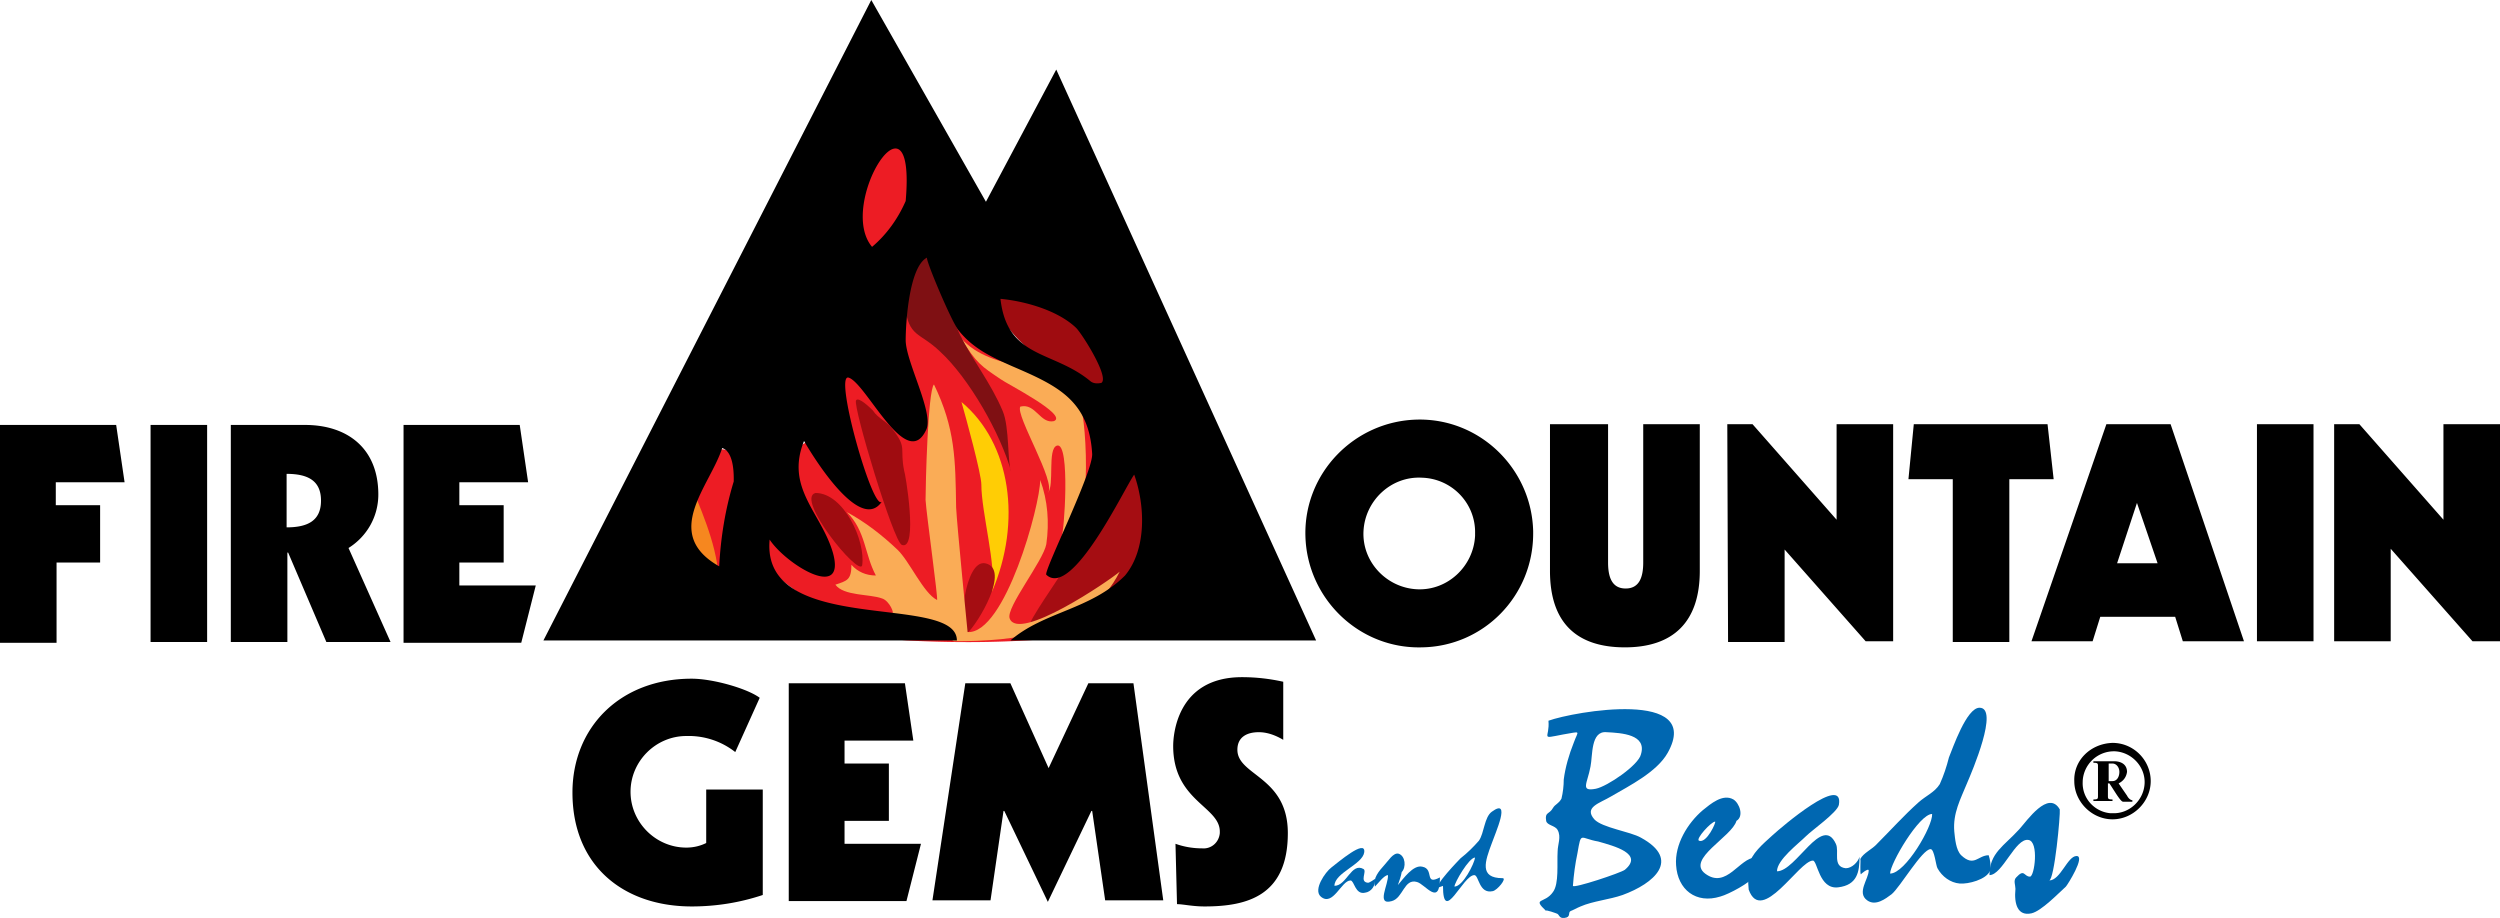<svg id="a" xmlns="http://www.w3.org/2000/svg" width="327.1" height="120.11"><defs><style>.b{fill:#faac56}.e{fill:#0067b1}.f{fill:#9f0c10}.g{fill:#a50d12}.h{fill:#ed1c24}</style></defs><path class="h" d="M94.2 74.6c0-3 4.6-17.2-.4-15.7-5.4 1.7-5 14.6.4 15.7Z"/><path d="M89.9 62.2c1.6 4 3.8 8.7 4.1 13.1-.9-.5-1.8-1.1-2.6-1.8.1 0-3.6-5.6-1.5-11.3Z" style="fill:#f6871f"/><path class="f" d="M130.2 39.8c.6 3.7 11.8 13.5 14.6 10 1.3-1.6-3.8-7.9-4.8-8.6-1.1-.9-9.8-4.3-9.8-1.4Z"/><path class="h" d="M113.9 32.5c3.1-1.6 9.3-11.5 4.2-13.8-4.7-2.2-7.5 11.3-4.2 13.8ZM135.7 83.7c3.3-1.1 9.4-1.4 12.2-3.3 3.9-2.7 4.5-9.7 3.6-13.8-.9-4.3-2.3-8.7-5.4-5.3-2.8 3.1-3.1 8.2-6.7 11.4 2.9-4.5 5.3-11 3.9-16.4-2.4-9-12.7-8.1-17.8-14.7-3-3.9-3.9-13.8-6.9-4a24 24 0 0 0-.9 11.3c0-.1 2.6 7.2 2.5 7.4-1.4 2.2-8.2-8-9.6-7.7-3.9.6 3.3 16.7 3.3 16.7-3.4 3-5.8-10.7-9.4-6.7-3 3.3 4.2 16.3 4.4 16.1-3.8 2.2-6-6.1-8.6-5.2-6.6 2.2 8.7 11 9.1 11.2 3.6 1.6 5.3 2.8 9.3 3.1 5.7.3 11.4.3 17-.1Z"/><path class="g" d="M139.2 74.5c-.5.9-4.8 7-4.5 7.4 3.4 4.2 13.4-5.6 14.3-7.8.8-2 2.4-11.6-.5-12.8-1.5-.6-7.1 11.5-9.3 13.2Z"/><path d="M129.8 77.4c3.9-9.1 2.5-19.4-4-24.8.6 2.1 2.6 9.4 2.6 10.8 0 3.6 2 10.7 1.4 14Z" style="fill:#ffcd05"/><path class="b" d="M125.7 44.2c2.1 3.4 2.7 3.7 5.2 5.4.8.6 8.9 4.7 7 5.5-1.8.4-2.4-2.4-4.4-1.9-.7 1.1 4.8 10 3.6 11.3.9-1-.1-5.8 1.2-6.2 1.8-.5.9 11.9.6 11.8 4.3 1.7 3.3-15.5 2.4-17.2-3.3-6.3-11.2-3.7-15.6-8.7Z"/><path class="g" d="M126.5 82.9c1.4-1.2 5.8-8.5 2.4-9.2-2.7-.5-3.6 8.8-2.4 9.2Z"/><path class="b" d="M122.2 50.3c2.8 5.8 2.8 9.8 2.9 16.1.1 2.2 1.5 16.3 1.5 16.3 4.9.3 9.5-16.6 9.5-19.9 1 2.7 1.2 5.6.8 8.4-.4 2.2-5.3 8.3-4.8 9.7 1.1 3.2 13-4.9 14.4-6.1-4.1 8.2-13.7 9.1-21.7 9.1-2.1-1.6-5.5-2.6-8.1-3.7.4.2-.3-1.6-1.3-1.9-1.6-.6-5-.3-6.1-1.8 1.5-.5 2.1-.6 2.1-2.6.8.9 1.9 1.4 3.2 1.4-1.5-2.8-1.3-5.8-3.8-8.3 2.4 1.3 4.6 3 6.6 4.9 1.6 1.5 3.4 5.7 5.2 6.6.2.1-1.4-11.3-1.5-13.1 0-1.8.3-14.3 1.1-15.1Z"/><path class="f" d="M112.8 74c.5-3.2-2.4-9.5-6.1-9.5-2.7.7 5.6 10.9 6.1 9.5ZM114.2 53.7c-.2-.2-1.9-1.9-2.2-1.3-.4.8 4.9 18.5 6 18.9 2.2.8.4-9.7.3-9.7-.6-3 .4-2.9-1.4-5.3-.7-1.1-2-1.5-2.7-2.6Z"/><path d="M120.9 32.4c-.9 2.2-2.8 5.3-2.5 7.6.5 4.2 1.9 3.4 4.6 6 3.8 3.5 7.9 10.7 9.3 15.7-.5-1-.2-5.8-1.1-7.9-1.5-3.6-3.9-6.6-5.6-10-.6-1.2-4.7-11.4-4.7-11.4Z" style="fill:#7f1013"/><path d="M147.2 75.3c-4.5 4.5-10.6 4.7-15 8.5h40l-34-74.7-9.2 17.3L114 0 71.1 83.8h54.1c0-6.3-25.7-.4-24.5-13.2 2.1 3.2 10 8.1 8.3 1.8-1.5-5.3-6.3-8.5-3.8-14.7.8 1.4 7.3 12.3 10.2 7.9-1.1 1.7-6.3-16.6-4.4-16.2 2.3.6 7.6 12.5 10.2 6.8 1-2.2-2.7-8.9-2.7-11.7 0-2 .4-9.6 2.8-10.8-.3.1 3.2 8.4 4.1 9.5 1.9 2.4 4.3 3.5 7 4.7 5.8 2.5 10.1 4.4 10.5 11.5.1 2.4-6.4 15.4-6 15.8 3.4 3.2 10.3-11.5 11.5-13.1 1.4 3.9 1.7 9.7-1.2 13.2ZM96 63c-1.1 3.6-1.7 7.3-1.9 11.1-7.6-4.3-1.2-10.5.4-15.5-.1.1 1.6 0 1.5 4.4Zm22.5-36.7c-1 2.3-2.5 4.4-4.4 6-4.7-5.6 5.8-22.1 4.4-6Zm24.2 23.6c-4.9-4.1-10.9-2.9-11.8-10.8 3.2.3 7.5 1.5 9.9 3.8.8.8 4.4 6.5 3.3 7.2-.5.1-1 .1-1.4-.2ZM276.4 97.2c2.8 0 5 2.3 5 5s-2.3 5-5 5-5-2.3-5-5c-.1-2.7 2.1-4.9 5-5q-.1 0 0 0Zm0 9.2c2.2.1 4.1-1.7 4.2-3.9s-1.7-4.1-3.9-4.2a4.1 4.1 0 0 0-4.2 3.9v.1c-.1 2.1 1.5 3.9 3.6 4.1h.3Zm-1.9-6.1c0-.4 0-.5-.6-.5v-.2h2.7c.9 0 1.7.4 1.7 1.4-.1.7-.5 1.2-1.1 1.5l1.1 1.6c.2.4.5.6.7.6v.2h-1.2c-.2 0-.5-.4-.9-1l-.9-1.4h-.2v1.6c0 .4 0 .5.6.5v.2h-2.5v-.2c.6 0 .6-.1.6-.5v-3.8Zm1.4 1.9h.5c.6 0 .9-.6.9-1.2s-.4-1.1-.9-1.1h-.5v2.3Z"/><path class="e" d="M179.9 115c.1.9-.5 1.7-1.3 1.8-1.3.3-1.4-1.6-1.9-1.6-1.2 0-2.3 3.5-3.9 2.1-1-.9.6-3.2 1.4-3.8s4.5-3.8 4.3-2c-.2 1.6-3.9 2.7-3.9 4.4 1.6 0 2.2-3.1 3.8-2.2.5.3-.6 1.7.6 1.8.2 0 .9-.5.9-.5Z"/><path class="e" d="M183.4 114.1c-.1.6-.3 1.1-.5 1.7.7-.8 2-2.7 3.2-2.4 1.6.3.2 2.5 2.3 1.4 0 3.9-1.9.9-3 .6-1.7-.5-1.8 2.1-3.3 2.5-2.1.6-.4-2.2-.5-3.4-.5 0-1.3 1.1-1.7 1.5-.3-1.1.5-2 1.3-2.9.4-.4 1.1-1.6 1.8-1.4.9.3 1 1.8.4 2.4Z"/><path class="e" d="M196.6 114.9c.6 0-.7 1.6-1.3 1.7-1.8.4-1.8-2.1-2.4-2.1-1.5 0-4.1 6.6-4.1 1.4.1 0-.6.2-.5.2-.9 0 2.7-3.7 2.8-3.8.9-.7 1.7-1.5 2.4-2.3.7-1 .7-3.1 1.7-3.8 2.6-1.9.4 2.9 0 4.1-.9 2.4-1.7 4.6 1.4 4.6Zm-3.6-2.7c-.8 0-2.7 3.3-2.7 3.8 1.1 0 2.6-3 2.7-3.8ZM202.6 94.3c3.3-1.2 20.3-4.2 15.6 4.2-1.4 2.5-5 4.3-7.4 5.7-1.5.9-3.6 1.4-2.2 3 1 1.1 4.7 1.6 6.1 2.4 5.3 2.9 1.7 6-2.4 7.5-1.7.6-3.9.8-5.5 1.5-.5.2-1 .5-1.3.6-.4.2.1.8-.8.9-.8.1-.6-.5-1.1-.6.3.1-1.6-.6-1.3-.3-1.9-1.8-.2-.9.9-2.5.8-1.1.5-3.7.6-5.3 0-.9.5-1.9 0-2.8-.3-.6-1.4-.6-1.5-1.2-.2-1.2.4-.8.9-1.7.3-.5.7-.5 1.1-1.2.2-.8.3-1.7.3-2.5.2-1.6.7-3.3 1.3-4.8.6-1.7 1.1-1.5-1.4-1.1-3.1.6-1.7.5-1.9-1.8Zm6.5 15.8c-2.4-.4-2.2-1.4-2.7 1.5-.3 1.4-.5 2.9-.6 4.3 0 .4 6.3-1.7 6.8-2.1 2.5-2.1-1.4-3.1-3.5-3.7Zm1.1-14.3c-2.1-.2-1.8 3.1-2.1 4.5-.4 2.2-1.4 3.3.7 2.9 1.5-.3 5.6-3.1 5.9-4.5.8-2.6-2.5-2.8-4.5-2.9ZM227.2 107.4c-.6 2.1-6.6 5-4.1 6.9 2.8 2.1 4.5-2.1 6.6-2.1.5 0 .1 2-.1 2.4-.6.9-3.4 2.4-4.5 2.7-3.2 1-5.6-.9-5.8-4.1-.2-2.7 1.5-5.5 3.5-7.2 1-.8 2.6-2.2 4-1.4.8.5 1.4 2.2.4 2.8Zm-2.8.1c-.5 0-2.6 2.3-2.1 2.5 1 .4 2.3-2.5 2.1-2.5Z"/><path class="e" d="M243.3 112.1c0 2-.3 3.7-2.8 4s-2.7-3.5-3.3-3.5c-1.8 0-6.7 8.5-8.4 3.8-.1-1-.1-2.1 0-3.1.3-1.6 1.9-2.9 3.1-4s9.4-8.1 8.7-4c-.2 1-3.5 3.3-4.3 4.1-1 1-3.8 3.1-3.8 4.6 2.5 0 5.9-7.5 7.7-3.6.5 1-.5 3 1.3 3.2.8 0 1.6-.8 1.8-1.5ZM260.2 111.9c.2.6.3 1.3.2 2-.5 1.2-2.9 1.8-4 1.7-1.2-.1-2.3-.9-2.9-2-.2-.3-.4-2.5-.9-2.5-1.1 0-4 5-5.1 5.9-.8.6-2.1 1.6-3.2.8-1.4-1 .2-2.8.2-3.9 0-.4-1.1.5-1 .5-.2 0 0-2-.1-2 .4-.8 1.6-1.3 2.2-2 1.8-1.8 3.5-3.7 5.4-5.4 1-.9 2.1-1.3 2.8-2.4.5-1.1.9-2.3 1.2-3.5.5-1.2 2.3-6.5 4-6.5 2.6 0-1 8.4-1.6 9.8-.9 2.2-1.9 4-1.7 6.4.1.9.2 2.4.9 3.1 1.7 1.6 2.2 0 3.6 0Zm-7.4-5.4c-1.7 0-5.5 6.5-5.5 7.8 2 0 5.6-6.2 5.5-7.8Z"/><path class="e" d="M269.5 105.9c.1.6-.7 9.3-1.4 9.3 1.5 0 2.4-3.2 3.6-3.2s-1.2 3.8-1.4 4c-1 .9-3.2 3.2-4.5 3.5-1.8.4-2.3-1.2-2.1-3.2 0-.5-.3-1.1.1-1.5 1.1-1.2 1-.1 1.8-.1.6 0 1.2-4.6-.2-4.8-1.7-.3-3.4 4.6-5.1 4.6 0-2.9 1.9-3.8 3.9-6 1-1.1 3.8-5.2 5.3-2.6Z"/><path d="M0 55.6h15.2l1.1 7.5h-9v3h5.8v7.5H7.4v10.5H0V55.6ZM19.7 55.6h7.4V84h-7.4V55.6ZM30.1 55.6h9.8c5.6 0 9.6 3.1 9.6 9.1 0 2.9-1.5 5.5-3.9 7L51.1 84h-8.4l-5-11.7h-.1V84h-7.4V55.6h-.1ZM37.5 69c2.8 0 4.5-.9 4.5-3.5S40.3 62 37.5 62v7ZM52.8 55.6H68l1.1 7.5h-9v3h5.8v7.5h-5.8v3h10l-1.9 7.5H52.8V55.6ZM186 84.7c-8.2.2-15-6.4-15.2-14.6s6.4-15 14.6-15.2c8.2-.2 15 6.4 15.2 14.6v.3c0 8.2-6.5 14.8-14.6 14.9Zm0-22.2c-4-.2-7.4 3-7.6 7-.2 4 3 7.4 7 7.6s7.4-3 7.6-7v-.3c.1-3.9-3-7.2-7-7.3ZM203 55.5h7.4v18.1c0 1.9.5 3.4 2.3 3.4s2.3-1.5 2.3-3.4V55.5h7.4v19.2c0 6.7-3.5 10-9.8 10s-9.8-3.2-9.8-10V55.5h.2ZM226 55.5h3.3l11 12.5V55.5h7.4v28.4h-3.6l-10.6-12V84h-7.4l-.1-28.5ZM250.4 55.5h17.5l.8 7.2h-5.8V84h-7.4V62.7h-5.8l.7-7.2ZM275.6 55.5h8.4l9.6 28.4h-8l-1-3.2h-9.8l-1 3.2h-8l9.8-28.4Zm4 10.3-2.6 7.9h5.3l-2.7-7.9ZM295.3 55.5h7.4v28.4h-7.4V55.5ZM305.4 55.5h3.3l11 12.5V55.5h7.4v28.4h-3.6l-10.7-12.1v12.1h-7.4V55.5ZM96.2 98.4a9.86 9.86 0 0 0-6.4-2.1c-4 0-7.3 3.3-7.3 7.3s3.3 7.3 7.3 7.3c.9 0 1.8-.2 2.6-.6v-7h7.4v13.8c-3 1-6.1 1.5-9.3 1.5-8.9 0-15.6-5.3-15.6-14.9 0-8.5 6.2-14.9 15.6-14.9 2.8 0 7.3 1.3 8.9 2.5l-3.2 7.1ZM103.2 89.4h15.2l1.1 7.5h-9v3h5.8v7.5h-5.8v3h10l-1.9 7.5h-15.4V89.4ZM126.3 89.4h5.9l5 11.1 5.2-11.1h5.9l3.9 28.4h-7.6l-1.7-11.7h-.1l-5.7 11.9-5.7-11.9h-.1l-1.7 11.7H122l4.3-28.4ZM167.9 96.8c-1-.6-2.1-1-3.2-1-1.5 0-2.8.6-2.8 2.3 0 3.4 6.6 3.5 6.6 10.9 0 8.2-5.3 9.6-10.9 9.6-1.6 0-2.8-.3-3.6-.3l-.2-7.9c1.1.4 2.3.6 3.5.6 1.2.1 2.2-.8 2.3-2v-.2c0-3.3-6.1-4-6.1-11.2 0-1.1.3-9 9-9 1.8 0 3.6.2 5.4.6v7.6Z"/></svg>